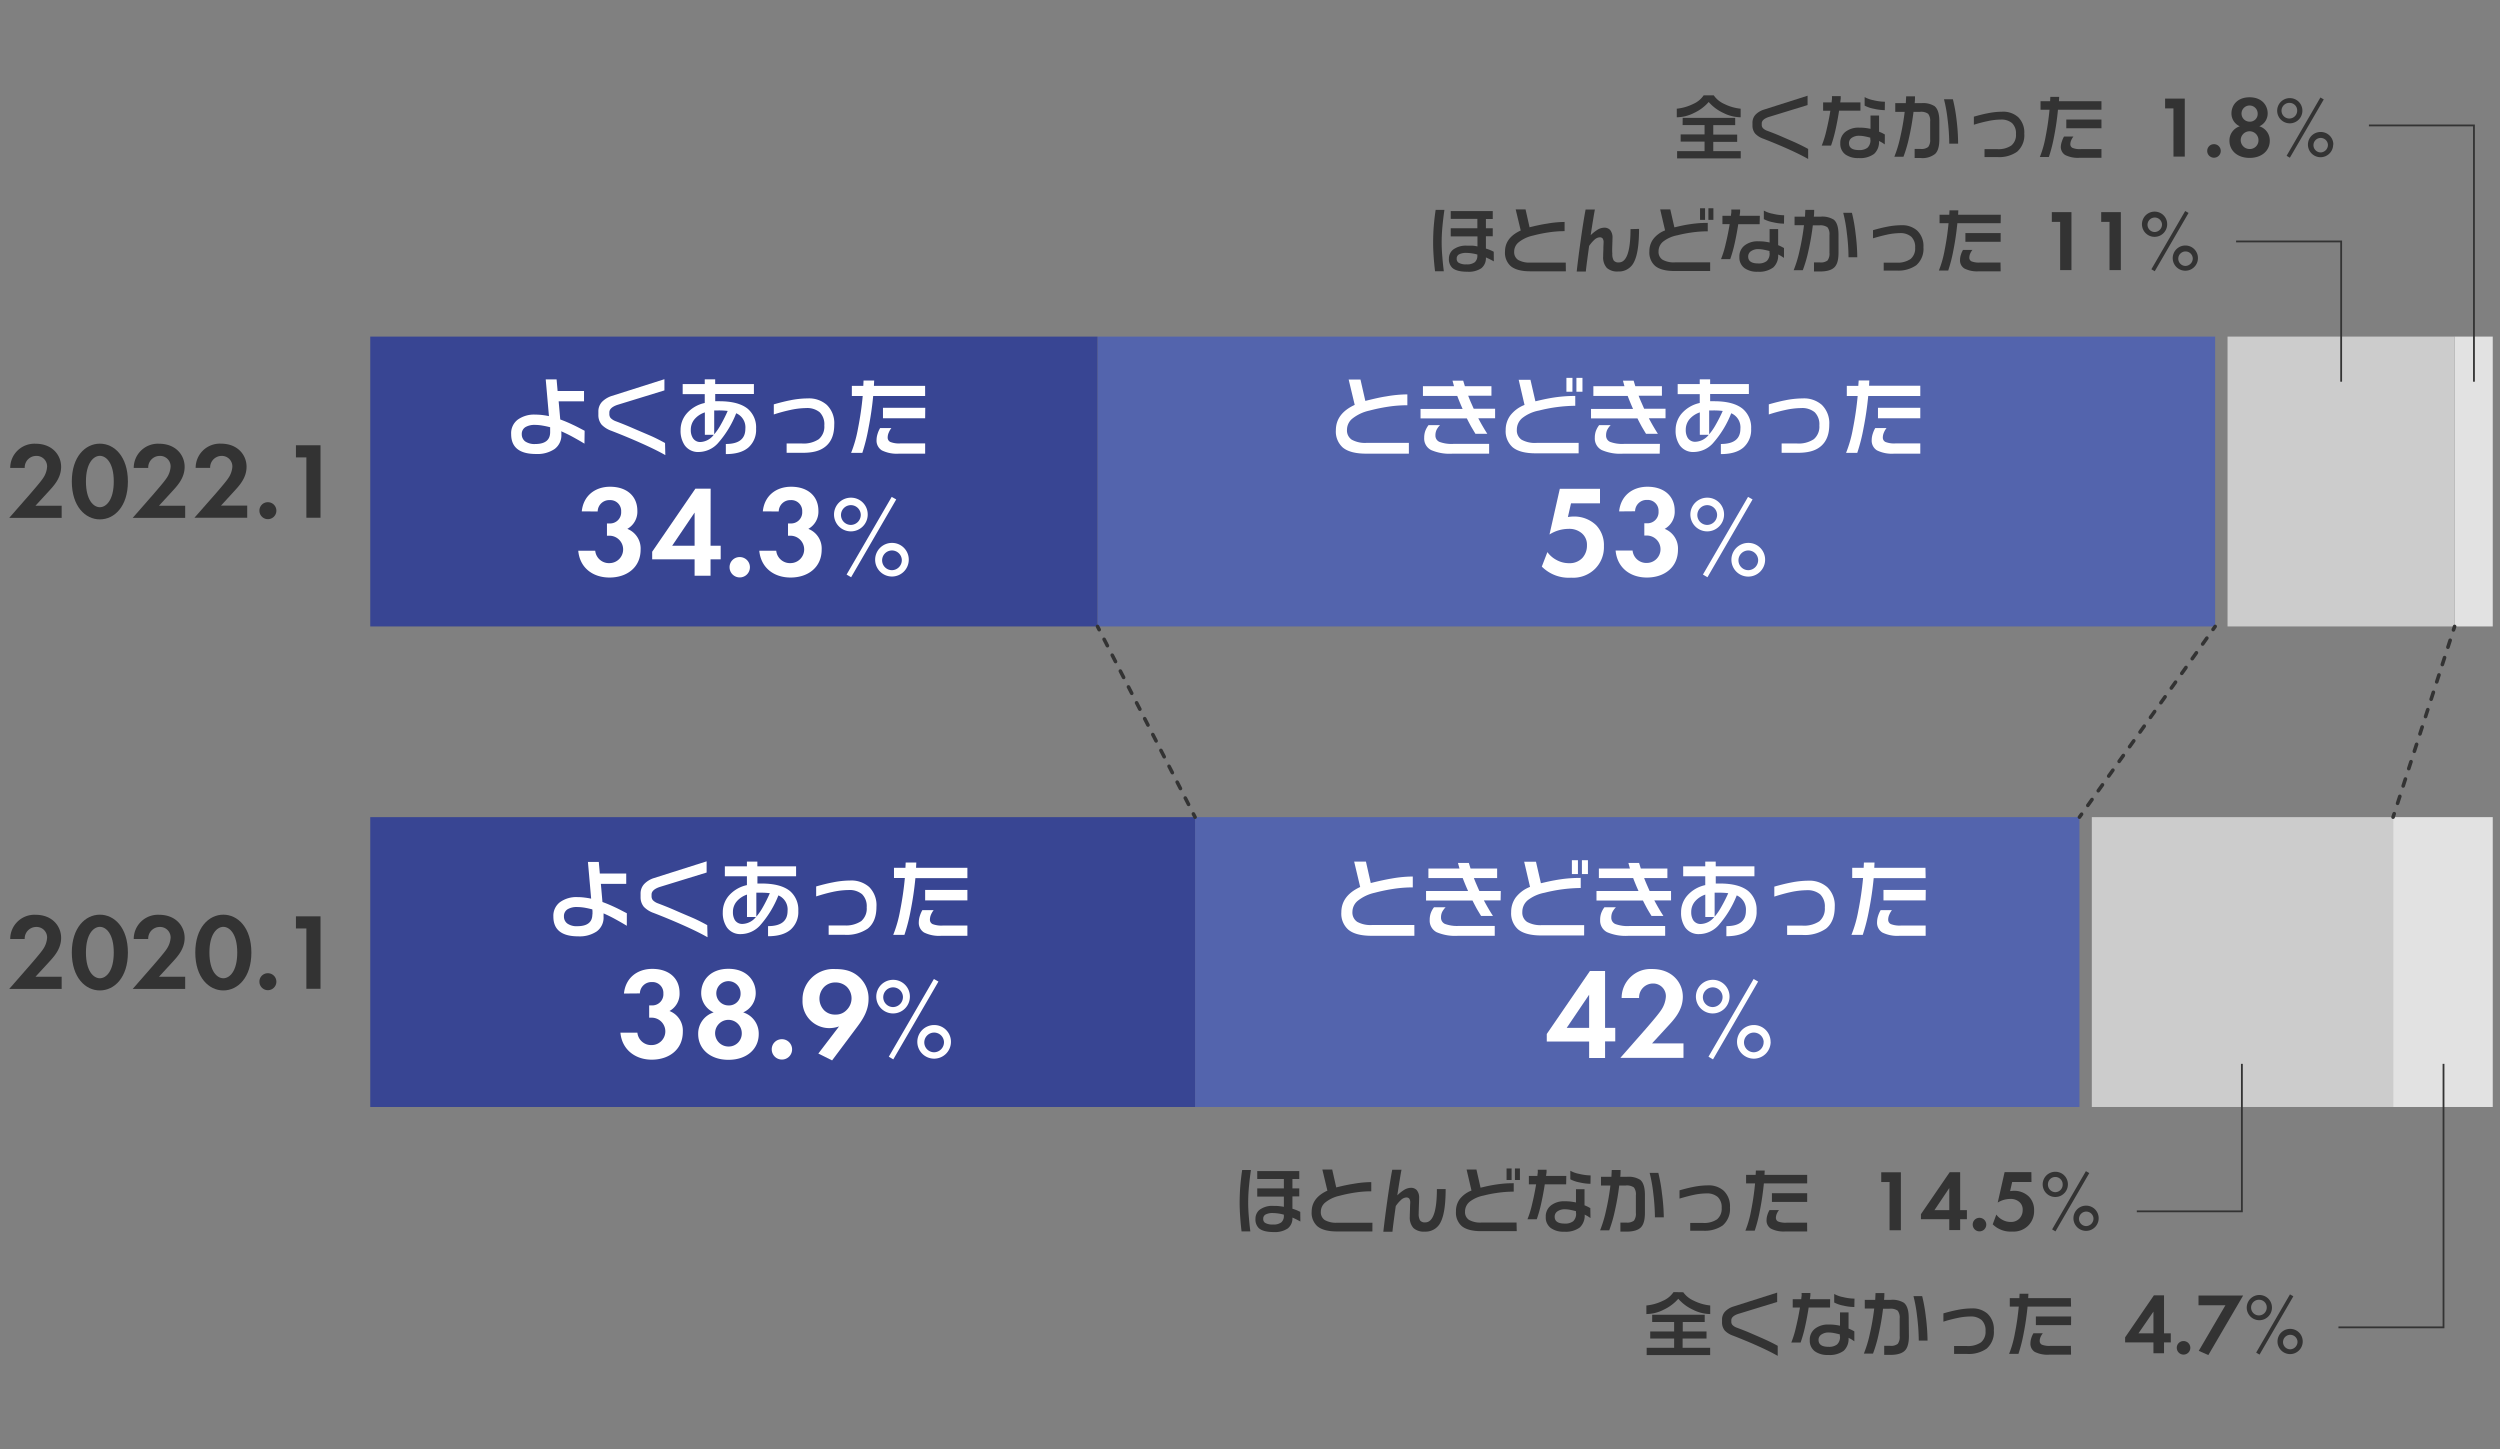 <svg xmlns="http://www.w3.org/2000/svg" viewBox="0 0 690 400"><rect x="0" y="0" width="690" height="400" fill="#808080" stroke="none"/><defs><style>.cls-1{fill:#e2e2e2;}.cls-2{fill:#5364ad;}.cls-3{fill:#384593;}.cls-4{fill:#ccc;}.cls-11,.cls-5,.cls-6,.cls-7,.cls-8,.cls-9{fill:none;}.cls-11,.cls-5,.cls-6,.cls-7,.cls-8{stroke:#333;stroke-miterlimit:10;}.cls-5,.cls-6,.cls-7,.cls-8{stroke-linecap:round;}.cls-6{stroke-dasharray:1.97 2.95;}.cls-7{stroke-dasharray:1.99 2.98;}.cls-8{stroke-dasharray:2.01 3.02;}.cls-10{fill:#fff;}.cls-11{stroke-width:0.5px;}.cls-12{fill:#333;}</style></defs><g id="レイヤー_2" data-name="レイヤー 2"><g id="グラフtxt"><rect class="cls-1" x="677.47" y="92.9" width="10.53" height="80"/><rect class="cls-2" x="302.92" y="92.9" width="308.46" height="80"/><rect class="cls-3" x="102.19" y="92.9" width="200.73" height="80"/><rect class="cls-4" x="614.8" y="92.9" width="62.67" height="80"/><rect class="cls-1" x="660.49" y="225.53" width="27.51" height="80"/><rect class="cls-2" x="329.84" y="225.53" width="244.09" height="80"/><rect class="cls-3" x="102.19" y="225.53" width="227.65" height="80"/><rect class="cls-4" x="577.34" y="225.53" width="83.15" height="80"/><line class="cls-5" x1="329.84" y1="225.53" x2="329.38" y2="224.64"/><line class="cls-6" x1="328.04" y1="222.01" x2="304.05" y2="175.11"/><line class="cls-5" x1="303.37" y1="173.79" x2="302.92" y2="172.9"/><line class="cls-5" x1="573.93" y1="225.53" x2="574.51" y2="224.72"/><line class="cls-7" x1="576.24" y1="222.29" x2="609.94" y2="174.93"/><line class="cls-5" x1="610.8" y1="173.72" x2="611.38" y2="172.9"/><line class="cls-5" x1="660.49" y1="225.53" x2="660.8" y2="224.58"/><line class="cls-8" x1="661.73" y1="221.71" x2="676.7" y2="175.29"/><line class="cls-5" x1="677.16" y1="173.86" x2="677.47" y2="172.9"/><rect class="cls-9" width="690" height="400"/><path class="cls-10" d="M160.57,141.15c.43-4.36,3.71-6.81,7.81-6.81,4.61,0,7.53,2.6,7.53,6.63a5.42,5.42,0,0,1-2.77,5,5.81,5.81,0,0,1,3.67,5.73c0,4.93-3.82,7.7-8.57,7.7S160,156.6,159.6,152h4.68a3.8,3.8,0,0,0,4,3.42,3.78,3.78,0,1,0-.15-7.56h-.61v-3.39h.65a3.07,3.07,0,0,0,3.27-3.27,3,3,0,0,0-3.16-3.17,3.19,3.19,0,0,0-3.32,3.13Z"/><path class="cls-10" d="M196.11,150.62h2.8v3.75h-2.8v4.53h-4.4v-4.53H180v-2.09l11.92-17.4h4.22Zm-4.4,0v-9.15l-6.19,9.15Z"/><path class="cls-10" d="M204.16,153.75a2.81,2.81,0,1,1-2.8,2.81A2.77,2.77,0,0,1,204.16,153.75Z"/><path class="cls-10" d="M210.54,141.15c.43-4.36,3.7-6.81,7.81-6.81,4.61,0,7.53,2.6,7.53,6.63a5.43,5.43,0,0,1-2.78,5,5.8,5.8,0,0,1,3.68,5.73c0,4.93-3.82,7.7-8.57,7.7S210,156.6,209.56,152h4.68a3.81,3.81,0,0,0,4,3.42,3.78,3.78,0,1,0-.14-7.56h-.61v-3.39h.64a3.07,3.07,0,0,0,3.28-3.27,3,3,0,0,0-3.17-3.17,3.19,3.19,0,0,0-3.31,3.13Z"/><path class="cls-10" d="M239.49,142a4.65,4.65,0,1,1-4.64-4.64A4.61,4.61,0,0,1,239.49,142Zm-1.92,0a2.73,2.73,0,1,0-2.72,2.88A2.78,2.78,0,0,0,237.57,142Zm8.54-4.86,1.25.7-12.45,21.48-1.25-.74Zm4.71,17.35a4.64,4.64,0,1,1-4.64-4.65A4.61,4.61,0,0,1,250.82,154.49Zm-1.92,0a2.72,2.72,0,1,0-2.72,2.88A2.77,2.77,0,0,0,248.9,154.49Z"/><path class="cls-10" d="M161.31,122.45c-.94-.58-2-1.18-3.14-1.81s-2.25-1.16-3.28-1.61a2.69,2.69,0,0,1,.05.47v.42a4.73,4.73,0,0,1-1.86,4,8.45,8.45,0,0,1-5.15,1.38q-6.84,0-6.85-5.48a4.7,4.7,0,0,1,1.82-4,7.73,7.73,0,0,1,4.84-1.39,18,18,0,0,1,1.88.11c.65.08,1.28.18,1.89.31l-.89-10.13h3l.28,3.19h7.29v2.86h-7l.44,5a37.78,37.78,0,0,1,3.5,1.48c.93.42,2,1,3.23,1.64Zm-9.47-3.17,0-.89,0-.47c-.69-.18-1.4-.34-2.14-.46a12.17,12.17,0,0,0-2.08-.19,5,5,0,0,0-2.51.56,2.18,2.18,0,0,0-1.1,2,2.44,2.44,0,0,0,.94,2,4.56,4.56,0,0,0,2.79.72C150.45,122.54,151.84,121.46,151.84,119.28Z"/><path class="cls-10" d="M183.63,125.61q-2.72-1.55-7-3.44-3.75-1.67-7.87-3.26a7,7,0,0,1-2.7-1.69,4.14,4.14,0,0,1-.91-2.74v-.87a3.84,3.84,0,0,1,1-2.69,6.64,6.64,0,0,1,2.63-1.62l14.6-4.64v3.09l-13,4c-1.47.51-2.2,1.21-2.2,2.08v.47a1.68,1.68,0,0,0,.36,1.08,3.88,3.88,0,0,0,1.44.89c1.54.58,3.17,1.24,4.91,2s3.3,1.41,4.66,2,2.83,1.36,4,2Z"/><path class="cls-10" d="M208.68,118.32a6.47,6.47,0,0,1-2.12,5.19c-1.42,1.22-3.49,1.82-6.23,1.82v-2.79c3.6,0,5.39-1.4,5.39-4.22a4.22,4.22,0,0,0-2.53-4.26,27.63,27.63,0,0,1-5.11,8.34,7.27,7.27,0,0,1-5.2,2.35,4.5,4.5,0,0,1-3.91-1.86,7.07,7.07,0,0,1-1.13-4.17,6.93,6.93,0,0,1,1.67-4.57,9.14,9.14,0,0,1,5-2.93v-2.44h-6.09V106h6.09v-1.31h2.88V106h10.69v2.74H197.4v2l1.11,0c3.53,0,6.14.69,7.85,2.07A6.71,6.71,0,0,1,208.68,118.32ZM197,120h-2.46v-6.18a6.36,6.36,0,0,0-2.88,1.92,4.49,4.49,0,0,0-1,2.9,4.11,4.11,0,0,0,.54,2.21A2.37,2.37,0,0,0,193.3,122,4.9,4.9,0,0,0,197,120Zm3.85-6.58a20.05,20.05,0,0,0-2.56-.14l-1.17,0v6.59a15.94,15.94,0,0,0,1.85-2.71A41.61,41.61,0,0,0,200.83,113.45Z"/><path class="cls-10" d="M230.25,117.22c0,2.7-.79,4.69-2.39,6s-3.65,1.76-6.47,1.76h-4.28v-2.58h4.19a7.55,7.55,0,0,0,4.69-1.19,4.52,4.52,0,0,0,1.52-3.77,4.66,4.66,0,0,0-1.28-3.66,5.42,5.42,0,0,0-3.76-1.15,21.24,21.24,0,0,0-4.33.52,45.62,45.62,0,0,0-4.57,1.24V111.6c1.75-.5,3.27-.88,4.57-1.13a24.9,24.9,0,0,1,4.78-.51,7.44,7.44,0,0,1,5.27,1.78A7,7,0,0,1,230.25,117.22Z"/><path class="cls-10" d="M255.34,109.3H241q-.42,4.42-1.28,8.79A51.33,51.33,0,0,1,238,125h-3.1a34.38,34.38,0,0,0,1.9-6.7,86.18,86.18,0,0,0,1.31-9h-3v-2.81h3.16l.07-1.46h2.93l-.07,1.46h14.13Zm0,15.91h-7.2a9.33,9.33,0,0,1-4.76-.91,3.17,3.17,0,0,1-1.45-2.88,5.77,5.77,0,0,1,.29-1.7,7.06,7.06,0,0,1,.7-1.58h3.11a4.86,4.86,0,0,0-.72,1.23,3.35,3.35,0,0,0-.31,1.37,1.32,1.32,0,0,0,.73,1.24,6.6,6.6,0,0,0,2.83.4h6.78Zm0-9.77H243.7v-2.88h11.67Z"/><path class="cls-10" d="M441.6,138.92h-8l-.86,3.78a10.75,10.75,0,0,1,1.62-.14,8.72,8.72,0,0,1,6.19,2.41,7.94,7.94,0,0,1,2.13,5.76,8.4,8.4,0,0,1-2.45,6.27,8.58,8.58,0,0,1-6.59,2.44,10.48,10.48,0,0,1-8.1-3.06l1.54-4a7.32,7.32,0,0,0,2.49,2.16,7.09,7.09,0,0,0,3.49.9,4.8,4.8,0,0,0,3.67-1.44,5.05,5.05,0,0,0,1.27-3.49,4.12,4.12,0,0,0-1.41-3.32,5.29,5.29,0,0,0-3.74-1.22,9.88,9.88,0,0,0-5.19,1.55l2.85-12.61H441.6Z"/><path class="cls-10" d="M446.88,141.15c.44-4.36,3.71-6.81,7.82-6.81,4.61,0,7.52,2.6,7.52,6.63a5.42,5.42,0,0,1-2.77,5,5.81,5.81,0,0,1,3.67,5.73c0,4.93-3.81,7.7-8.57,7.7s-8.24-2.84-8.64-7.45h4.68a3.81,3.81,0,0,0,4,3.42,3.78,3.78,0,1,0-.14-7.56h-.62v-3.39h.65a3.07,3.07,0,0,0,3.28-3.27,3,3,0,0,0-3.17-3.17,3.18,3.18,0,0,0-3.31,3.13Z"/><path class="cls-10" d="M475.84,142a4.65,4.65,0,1,1-4.64-4.64A4.61,4.61,0,0,1,475.84,142Zm-1.92,0a2.73,2.73,0,1,0-2.72,2.88A2.78,2.78,0,0,0,473.92,142Zm8.54-4.86,1.25.7-12.45,21.48-1.25-.74Zm4.71,17.35a4.65,4.65,0,1,1-4.64-4.65A4.61,4.61,0,0,1,487.17,154.49Zm-1.92,0a2.72,2.72,0,1,0-2.72,2.88A2.77,2.77,0,0,0,485.25,154.49Z"/><path class="cls-10" d="M388.85,125.21H377.06q-4.43,0-6.47-1.71a5.91,5.91,0,0,1-1.89-4.75q0-4.6,5.2-7l-1.67-7h3.26l1.34,5.9c2.19-.54,4.1-1,5.74-1.24a34.65,34.65,0,0,1,5.86-.56v3a35.14,35.14,0,0,0-5.24.39,49.23,49.23,0,0,0-5.26,1.09,11.47,11.47,0,0,0-4.76,2.27,4,4,0,0,0-1.4,3,3.05,3.05,0,0,0,1.31,2.75,7.58,7.58,0,0,0,4.15.88h11.62Z"/><path class="cls-10" d="M412.65,115.44H408c.87,1.64,1.71,3.07,2.5,4.29h-3.28c-.48-.8-.88-1.48-1.19-2-.43-.78-.82-1.53-1.18-2.25H392.07v-2.62h11.61c-.58-1.3-1.07-2.5-1.48-3.59h-9.47V106.6h8.58l-.42-1.54h2.95l.47,1.54h7.33v2.63h-6.42c.27.69.52,1.31.76,1.86l.77,1.73h5.9ZM411,125.21H400.91a12.78,12.78,0,0,1-5.93-1,3.56,3.56,0,0,1-1.9-3.39,5.58,5.58,0,0,1,.27-1.8,6.4,6.4,0,0,1,.93-1.69h3.18a4.92,4.92,0,0,0-1,1.38,3.55,3.55,0,0,0-.28,1.46,1.86,1.86,0,0,0,1.11,1.79,9.6,9.6,0,0,0,3.9.55H411Z"/><path class="cls-10" d="M435.7,125.12H423.94c-3,0-5.11-.56-6.47-1.69a5.89,5.89,0,0,1-1.9-4.76,6.71,6.71,0,0,1,1.27-4,9.16,9.16,0,0,1,3.93-2.91l-1.61-6.93h3.25l1.36,5.93.43-.1c1.31-.31,2.39-.54,3.25-.7,1.17-.22,2.35-.39,3.54-.5a37.73,37.73,0,0,1,3.78-.18V112a41.86,41.86,0,0,0-10,1.31,10.58,10.58,0,0,0-4.63,2.08,4.15,4.15,0,0,0-1.49,3.22,3.07,3.07,0,0,0,1.31,2.75,7.6,7.6,0,0,0,4.15.88h11.6Zm-1.71-17h-1.66v-3.82H434Zm2.77,0h-1.67v-3.82h1.67Z"/><path class="cls-10" d="M459.69,115.44h-4.61c.87,1.64,1.71,3.07,2.5,4.29H454.3c-.48-.8-.88-1.48-1.19-2-.42-.78-.82-1.53-1.17-2.25H439.12v-2.62h11.6c-.58-1.3-1.07-2.5-1.48-3.59h-9.47V106.6h8.58l-.42-1.54h2.95l.47,1.54h7.34v2.63h-6.43c.27.69.52,1.31.77,1.86s.49,1.13.76,1.73h5.9Zm-1.61,9.77H448a12.78,12.78,0,0,1-5.93-1,3.58,3.58,0,0,1-1.9-3.39,5.58,5.58,0,0,1,.27-1.8,6.4,6.4,0,0,1,.93-1.69h3.19a5,5,0,0,0-1,1.38,3.55,3.55,0,0,0-.28,1.46,1.86,1.86,0,0,0,1.11,1.79,9.6,9.6,0,0,0,3.9.55h9.85Z"/><path class="cls-10" d="M483.31,118.32a6.47,6.47,0,0,1-2.12,5.19c-1.42,1.22-3.49,1.82-6.23,1.82v-2.79c3.6,0,5.39-1.4,5.39-4.22a4.22,4.22,0,0,0-2.53-4.26,27.83,27.83,0,0,1-5.11,8.34,7.28,7.28,0,0,1-5.2,2.35,4.5,4.5,0,0,1-3.91-1.86,7.07,7.07,0,0,1-1.13-4.17,7,7,0,0,1,1.66-4.57,9.17,9.17,0,0,1,5-2.93v-2.44h-6.09V106h6.09v-1.31H472V106h10.69v2.74H472v2l1.1,0c3.54,0,6.15.69,7.86,2.07A6.71,6.71,0,0,1,483.31,118.32ZM471.61,120h-2.46v-6.18a6.36,6.36,0,0,0-2.88,1.92,4.49,4.49,0,0,0-1,2.9,4.11,4.11,0,0,0,.54,2.21,2.37,2.37,0,0,0,2.13,1.08A4.91,4.91,0,0,0,471.61,120Zm3.85-6.58a20.05,20.05,0,0,0-2.56-.14l-1.17,0v6.59a15.94,15.94,0,0,0,1.85-2.71A41.61,41.61,0,0,0,475.46,113.45Z"/><path class="cls-10" d="M504.88,117.22c0,2.7-.8,4.69-2.39,6s-3.66,1.76-6.47,1.76h-4.29v-2.58h4.2a7.55,7.55,0,0,0,4.69-1.19,4.52,4.52,0,0,0,1.52-3.77,4.7,4.7,0,0,0-1.28-3.66,5.42,5.42,0,0,0-3.76-1.15,21.41,21.41,0,0,0-4.34.52,46.35,46.35,0,0,0-4.57,1.24V111.6c1.75-.5,3.28-.88,4.57-1.13a25.06,25.06,0,0,1,4.78-.51,7.45,7.45,0,0,1,5.28,1.78A7.08,7.08,0,0,1,504.88,117.22Z"/><path class="cls-10" d="M530,109.3H515.63q-.42,4.42-1.28,8.79A49.63,49.63,0,0,1,512.6,125h-3.09a34.38,34.38,0,0,0,1.9-6.7,89,89,0,0,0,1.31-9h-3v-2.81h3.17L513,105h2.93l-.07,1.46H530Zm0,15.91H522.8a9.33,9.33,0,0,1-4.76-.91,3.15,3.15,0,0,1-1.45-2.88,5.77,5.77,0,0,1,.29-1.7,7.55,7.55,0,0,1,.69-1.58h3.12a5.19,5.19,0,0,0-.73,1.23,3.5,3.5,0,0,0-.3,1.37,1.33,1.33,0,0,0,.72,1.24,6.65,6.65,0,0,0,2.84.4H530Zm0-9.77H518.32v-2.88H530Z"/><path class="cls-10" d="M172.21,274.22c.44-4.36,3.71-6.81,7.82-6.81,4.61,0,7.53,2.59,7.53,6.63a5.43,5.43,0,0,1-2.78,5,5.79,5.79,0,0,1,3.68,5.73c0,4.93-3.82,7.7-8.58,7.7-4.6,0-8.24-2.84-8.64-7.45h4.68a3.81,3.81,0,0,0,4,3.42,3.78,3.78,0,1,0-.14-7.56h-.61v-3.39h.64a3.07,3.07,0,0,0,3.28-3.28,3,3,0,0,0-3.17-3.16,3.19,3.19,0,0,0-3.31,3.13Z"/><path class="cls-10" d="M209.41,285.42c0,4-3.17,7.09-8.36,7.09s-8.35-3.13-8.35-7.09a6.13,6.13,0,0,1,4.28-6,5.83,5.83,0,0,1-3.45-5.33c0-3.49,2.52-6.7,7.52-6.7s7.53,3.21,7.53,6.7a5.82,5.82,0,0,1-3.46,5.33A6.12,6.12,0,0,1,209.41,285.42Zm-4.68-.33a3.68,3.68,0,1,0-3.68,3.75A3.6,3.6,0,0,0,204.73,285.09Zm-.33-10.94a3.35,3.35,0,1,0-3.35,3.35A3.2,3.2,0,0,0,204.4,274.15Z"/><path class="cls-10" d="M215.81,286.82a2.81,2.81,0,1,1-2.81,2.81A2.77,2.77,0,0,1,215.81,286.82Z"/><path class="cls-10" d="M225.86,290.78l5.72-7.49a8.24,8.24,0,0,1-2.56.47A7.39,7.39,0,0,1,221.5,276a8.23,8.23,0,0,1,2.2-5.8,8.56,8.56,0,0,1,6.84-2.74c2.55,0,4.86.47,6.84,2.45a7.9,7.9,0,0,1,2.34,5.84c0,2.91-1.33,5.25-3,7.48l-7.06,9.44Zm1.62-18.4a4.65,4.65,0,0,0,0,6.48,4.16,4.16,0,0,0,3.1,1.16,4,4,0,0,0,3.13-1.3,4.51,4.51,0,0,0,0-6.37,4.49,4.49,0,0,0-3.1-1.19A4.3,4.3,0,0,0,227.48,272.38Z"/><path class="cls-10" d="M251.13,275.07a4.64,4.64,0,1,1-4.64-4.64A4.61,4.61,0,0,1,251.13,275.07Zm-1.92,0a2.72,2.72,0,1,0-2.72,2.88A2.77,2.77,0,0,0,249.21,275.07Zm8.55-4.87,1.25.71-12.46,21.48-1.24-.74Zm4.7,17.36a4.64,4.64,0,1,1-4.64-4.65A4.6,4.6,0,0,1,262.46,287.56Zm-1.92,0a2.72,2.72,0,1,0-2.72,2.87A2.78,2.78,0,0,0,260.54,287.56Z"/><path class="cls-10" d="M173,255.52c-.94-.58-2-1.18-3.14-1.81s-2.25-1.16-3.28-1.62a2.79,2.79,0,0,1,0,.47V253a4.72,4.72,0,0,1-1.85,4.05,8.45,8.45,0,0,1-5.15,1.38q-6.86,0-6.85-5.48a4.7,4.7,0,0,1,1.82-3.95,7.73,7.73,0,0,1,4.84-1.4,15.41,15.41,0,0,1,1.87.12c.66.08,1.29.18,1.9.31l-.89-10.13h3l.28,3.19h7.29v2.86h-7l.44,5c1.08.39,2.24.88,3.49,1.47.94.43,2,1,3.24,1.64Zm-9.47-3.17,0-.89-.05-.47c-.69-.18-1.4-.34-2.14-.47a13.2,13.2,0,0,0-2.08-.18,4.89,4.89,0,0,0-2.51.56,2.18,2.18,0,0,0-1.1,2,2.38,2.38,0,0,0,.94,2,4.45,4.45,0,0,0,2.79.73Q163.49,255.61,163.49,252.35Z"/><path class="cls-10" d="M195.28,258.68q-2.72-1.55-7-3.44-3.75-1.67-7.87-3.26a6.93,6.93,0,0,1-2.7-1.69,4.14,4.14,0,0,1-.91-2.74v-.87a3.82,3.82,0,0,1,1-2.69,6.38,6.38,0,0,1,2.62-1.62l14.61-4.64v3.09l-13,4c-1.47.51-2.2,1.21-2.2,2.08v.47a1.68,1.68,0,0,0,.36,1.08,3.71,3.71,0,0,0,1.44.89c1.53.58,3.17,1.23,4.91,2s3.3,1.41,4.66,2,2.83,1.36,4,2Z"/><path class="cls-10" d="M220.33,251.39a6.47,6.47,0,0,1-2.12,5.19c-1.42,1.21-3.49,1.82-6.23,1.82v-2.79c3.6,0,5.39-1.41,5.39-4.22a4.22,4.22,0,0,0-2.53-4.26,27.83,27.83,0,0,1-5.11,8.34,7.27,7.27,0,0,1-5.2,2.34,4.5,4.5,0,0,1-3.91-1.85,7.07,7.07,0,0,1-1.13-4.17,6.92,6.92,0,0,1,1.66-4.57,9.17,9.17,0,0,1,5-2.93v-2.44h-6.09v-2.74h6.09V237.8h2.88v1.31h10.69v2.74H209.05v2l1.1,0c3.54,0,6.15.69,7.86,2.06A6.74,6.74,0,0,1,220.33,251.39Zm-11.7,1.71h-2.46v-6.19a6.45,6.45,0,0,0-2.88,1.93,4.45,4.45,0,0,0-1,2.9,4.14,4.14,0,0,0,.54,2.21A2.39,2.39,0,0,0,205,255,4.93,4.93,0,0,0,208.63,253.1Zm3.84-6.58a19.78,19.78,0,0,0-2.55-.14l-1.17,0V253a16.36,16.36,0,0,0,1.85-2.71A39.2,39.2,0,0,0,212.47,246.52Z"/><path class="cls-10" d="M241.9,250.29c0,2.7-.79,4.69-2.39,6A10.32,10.32,0,0,1,233,258h-4.29v-2.58H233a7.61,7.61,0,0,0,4.69-1.19,4.53,4.53,0,0,0,1.52-3.78,4.68,4.68,0,0,0-1.28-3.65,5.42,5.42,0,0,0-3.76-1.15,21.88,21.88,0,0,0-4.33.51c-1.4.3-2.92.72-4.58,1.25v-2.75c1.75-.5,3.28-.87,4.58-1.12a25,25,0,0,1,4.78-.52,7.45,7.45,0,0,1,5.27,1.79A7.08,7.08,0,0,1,241.9,250.29Z"/><path class="cls-10" d="M267,242.37H252.65q-.42,4.42-1.28,8.79a49.43,49.43,0,0,1-1.75,6.86h-3.09a34,34,0,0,0,1.9-6.69,86.18,86.18,0,0,0,1.31-9h-3v-2.81h3.16l.07-1.46h2.93l-.07,1.46H267Zm0,15.91h-7.2a9.33,9.33,0,0,1-4.76-.91,3.15,3.15,0,0,1-1.45-2.88,5.77,5.77,0,0,1,.29-1.7,7.9,7.9,0,0,1,.69-1.59h3.12a5.63,5.63,0,0,0-.73,1.23,3.58,3.58,0,0,0-.3,1.38,1.32,1.32,0,0,0,.73,1.24,6.76,6.76,0,0,0,2.83.4H267Zm0-9.77H255.34v-2.88H267Z"/><path class="cls-10" d="M443,283.69h2.81v3.74H443V292h-4.4v-4.54H426.91v-2.08L438.82,268H443Zm-4.4,0v-9.15l-6.19,9.15Z"/><path class="cls-10" d="M454.27,283.94c.43-.5,3.24-3.71,4.1-5a7.53,7.53,0,0,0,1.41-3.86,3.48,3.48,0,0,0-3.57-3.63,3.84,3.84,0,0,0-3.82,4h-4.82a8,8,0,0,1,8.43-8c5.58,0,8.46,3.82,8.46,7.64s-2.49,6.37-4.36,8.39l-4.14,4.5h8.68v4H447.21Z"/><path class="cls-10" d="M477.35,275.07a4.64,4.64,0,1,1-4.64-4.64A4.61,4.61,0,0,1,477.35,275.07Zm-1.92,0a2.72,2.72,0,1,0-2.72,2.88A2.77,2.77,0,0,0,475.43,275.07ZM484,270.2l1.24.71-12.45,21.48-1.25-.74Zm4.7,17.36a4.64,4.64,0,1,1-4.64-4.65A4.61,4.61,0,0,1,488.68,287.56Zm-1.92,0a2.72,2.72,0,1,0-2.72,2.87A2.78,2.78,0,0,0,486.76,287.56Z"/><path class="cls-10" d="M390.37,258.28H378.58c-3,0-5.11-.57-6.47-1.71a5.89,5.89,0,0,1-1.9-4.76q0-4.59,5.2-7l-1.66-7H377l1.33,5.91q3.29-.83,5.74-1.24a33.73,33.73,0,0,1,5.86-.56v3a35,35,0,0,0-5.23.39,49.4,49.4,0,0,0-5.27,1.09,11.42,11.42,0,0,0-4.75,2.27,4,4,0,0,0-1.41,3,3.09,3.09,0,0,0,1.31,2.75,7.6,7.6,0,0,0,4.15.88h11.63Z"/><path class="cls-10" d="M414.17,248.51h-4.62q1.31,2.46,2.51,4.29h-3.28q-.73-1.2-1.2-2-.63-1.17-1.17-2.25H393.59v-2.63h11.6c-.58-1.29-1.07-2.49-1.48-3.58h-9.47v-2.63h8.58l-.42-1.54h3l.47,1.54h7.34v2.63h-6.42c.26.69.52,1.31.76,1.86s.49,1.13.76,1.72h5.91Zm-1.62,9.77H402.42a12.94,12.94,0,0,1-5.93-1,3.59,3.59,0,0,1-1.89-3.39,5.58,5.58,0,0,1,.27-1.8,5.93,5.93,0,0,1,.92-1.69H399a5,5,0,0,0-1,1.38,3.52,3.52,0,0,0-.28,1.46A1.87,1.87,0,0,0,398.8,255a9.65,9.65,0,0,0,3.91.55h9.84Z"/><path class="cls-10" d="M437.22,258.19H425.45q-4.43,0-6.47-1.69a5.92,5.92,0,0,1-1.9-4.76,6.77,6.77,0,0,1,1.27-4.05,9.2,9.2,0,0,1,3.94-2.91l-1.62-6.94h3.26l1.36,5.93.42-.09c1.31-.31,2.4-.55,3.26-.7q1.75-.33,3.54-.51c1.18-.11,2.44-.17,3.77-.17v2.79a42.06,42.06,0,0,0-10,1.31,10.76,10.76,0,0,0-4.63,2.07,4.18,4.18,0,0,0-1.49,3.23,3.07,3.07,0,0,0,1.32,2.75,7.56,7.56,0,0,0,4.15.88h11.6Zm-1.71-16.95h-1.67v-3.82h1.67Zm2.76,0h-1.66v-3.82h1.66Z"/><path class="cls-10" d="M461.21,248.51h-4.62q1.31,2.46,2.51,4.29h-3.28q-.74-1.2-1.2-2-.63-1.17-1.17-2.25H440.63v-2.63h11.6c-.58-1.29-1.07-2.49-1.48-3.58h-9.46v-2.63h8.57l-.42-1.54h2.95l.47,1.54h7.34v2.63h-6.42c.26.69.52,1.31.76,1.86s.5,1.13.76,1.72h5.91Zm-1.62,9.77H449.46a12.87,12.87,0,0,1-5.92-1,3.58,3.58,0,0,1-1.9-3.39,5.58,5.58,0,0,1,.27-1.8,6.19,6.19,0,0,1,.92-1.69H446a5.2,5.2,0,0,0-1,1.38,3.52,3.52,0,0,0-.28,1.46,1.87,1.87,0,0,0,1.11,1.79,9.69,9.69,0,0,0,3.91.55h9.84Z"/><path class="cls-10" d="M484.82,251.39a6.47,6.47,0,0,1-2.12,5.19c-1.41,1.21-3.49,1.82-6.22,1.82v-2.79q5.38,0,5.39-4.22a4.24,4.24,0,0,0-2.53-4.26,27.83,27.83,0,0,1-5.11,8.34,7.29,7.29,0,0,1-5.21,2.34,4.5,4.5,0,0,1-3.91-1.85,7.07,7.07,0,0,1-1.13-4.17,6.93,6.93,0,0,1,1.67-4.57,9.18,9.18,0,0,1,5-2.93v-2.44h-6.09v-2.74h6.09V237.8h2.89v1.31h10.68v2.74H473.55v2l1.1,0q5.3,0,7.85,2.06A6.71,6.71,0,0,1,484.82,251.39Zm-11.7,1.71h-2.46v-6.19a6.45,6.45,0,0,0-2.88,1.93,4.45,4.45,0,0,0-1,2.9,4.14,4.14,0,0,0,.54,2.21,2.39,2.39,0,0,0,2.14,1.07A4.91,4.91,0,0,0,473.12,253.1Zm3.85-6.58a20.05,20.05,0,0,0-2.56-.14l-1.17,0V253a15.77,15.77,0,0,0,1.85-2.71A41.61,41.61,0,0,0,477,246.52Z"/><path class="cls-10" d="M506.39,250.29c0,2.7-.79,4.69-2.39,6a10.31,10.31,0,0,1-6.46,1.76h-4.29v-2.58h4.19a7.61,7.61,0,0,0,4.69-1.19,4.53,4.53,0,0,0,1.52-3.78,4.67,4.67,0,0,0-1.27-3.65,5.47,5.47,0,0,0-3.77-1.15,21.88,21.88,0,0,0-4.33.51c-1.39.3-2.92.72-4.57,1.25v-2.75c1.75-.5,3.27-.87,4.57-1.12a25,25,0,0,1,4.78-.52,7.45,7.45,0,0,1,5.27,1.79A7,7,0,0,1,506.39,250.29Z"/><path class="cls-10" d="M531.48,242.37H517.14q-.42,4.42-1.28,8.79a51.12,51.12,0,0,1-1.74,6.86H511a34,34,0,0,0,1.9-6.69,86.18,86.18,0,0,0,1.31-9h-3v-2.81h3.16l.07-1.46h2.93l-.07,1.46h14.13Zm0,15.91h-7.2a9.33,9.33,0,0,1-4.76-.91,3.17,3.17,0,0,1-1.45-2.88,5.77,5.77,0,0,1,.29-1.7,7.37,7.37,0,0,1,.7-1.59h3.11a5.24,5.24,0,0,0-.72,1.23,3.43,3.43,0,0,0-.31,1.38,1.32,1.32,0,0,0,.73,1.24,6.76,6.76,0,0,0,2.83.4h6.78Zm0-9.77H519.84v-2.88h11.67Z"/><polyline class="cls-11" points="617.16 66.64 646.16 66.64 646.16 105.35"/><path class="cls-12" d="M398.66,57.92c-.22,1.53-.4,3-.54,4.53a46.09,46.09,0,0,0-.22,4.61c0,1.2.07,2.54.2,4q.12,1.58.39,3.81h-2.42c-.16-1.37-.29-2.71-.38-4s-.15-2.56-.15-3.79q0-2.4.18-4.71c.13-1.54.3-3,.52-4.45ZM412.3,72.14a22.33,22.33,0,0,0-2.19-1.09,3.57,3.57,0,0,1-1.28,3A6.31,6.31,0,0,1,405,75c-2,0-3.36-.36-4.16-1.07a3.28,3.28,0,0,1-.94-2.56A3.19,3.19,0,0,1,401,68.94a5.86,5.86,0,0,1,3.94-1.13c.47,0,.94,0,1.4,0s.94.11,1.44.2V65.25H400.4V63h7.35v-2.6H400.4V58.25H412v2.19h-1.89V63H412v2.21h-1.89v3.4a12.16,12.16,0,0,1,1.16.4c.27.11.61.27,1,.47Zm-4.55-1.62v-.27a12.13,12.13,0,0,0-3-.45,4.21,4.21,0,0,0-2,.38,1.28,1.28,0,0,0-.7,1.22,1.26,1.26,0,0,0,.49,1.09,3.87,3.87,0,0,0,2.23.47,3.42,3.42,0,0,0,2.28-.6A2.33,2.33,0,0,0,407.75,70.52Z"/><path class="cls-12" d="M432.18,74.88h-9.82c-2.47,0-4.26-.48-5.4-1.43a4.93,4.93,0,0,1-1.58-4q0-3.84,4.34-5.83l-1.39-5.82h2.72l1.11,4.93c1.82-.46,3.42-.8,4.79-1a28.71,28.71,0,0,1,4.88-.47V63.8a28.93,28.93,0,0,0-4.37.33,39.63,39.63,0,0,0-4.38.9,9.47,9.47,0,0,0-4,1.9,3.3,3.3,0,0,0-1.17,2.52,2.56,2.56,0,0,0,1.1,2.29,6.3,6.3,0,0,0,3.45.73h9.69Z"/><path class="cls-12" d="M452.38,63.18c0,4.25-.46,7.28-1.36,9.07a4.6,4.6,0,0,1-4.41,2.68,4.27,4.27,0,0,1-3.14-1,4.35,4.35,0,0,1-1-3.13q0-.5.06-2c0-1,.06-1.63.06-1.87a1.93,1.93,0,0,0-.24-1.09,1,1,0,0,0-.85-.34,2.38,2.38,0,0,0-1.49.72,9.51,9.51,0,0,0-1.41,1.66c-.15,1.09-.33,2.38-.53,3.89s-.33,2.57-.38,3.18h-2.52q.38-3.49,1.14-8.89t1.32-8.22h2.56q-.16.77-.51,2.91c-.24,1.44-.45,2.83-.65,4.16a10.78,10.78,0,0,1,1.82-1.46,3.67,3.67,0,0,1,1.92-.61,2.12,2.12,0,0,1,1.6.61,3.24,3.24,0,0,1,.68,2.27q0,.45-.06,2.07T445,70a3.47,3.47,0,0,0,.38,1.89,1.64,1.64,0,0,0,1.42.54q3.22,0,3.22-9.2Z"/><path class="cls-12" d="M472,74.8h-9.8q-3.69,0-5.39-1.41a4.9,4.9,0,0,1-1.58-4,5.63,5.63,0,0,1,1.05-3.38,7.53,7.53,0,0,1,3.28-2.42l-1.35-5.79H461l1.13,4.95.35-.08c1.1-.26,2-.46,2.72-.59,1-.18,2-.32,3-.42s2-.14,3.14-.14v2.32a32.27,32.27,0,0,0-4.61.35,33.67,33.67,0,0,0-3.73.74A9.09,9.09,0,0,0,459,66.7a3.49,3.49,0,0,0-1.24,2.69,2.55,2.55,0,0,0,1.1,2.29,6.34,6.34,0,0,0,3.46.73H472ZM470.6,60.68h-1.39V57.49h1.39Zm2.3,0h-1.38V57.49h1.38Z"/><path class="cls-12" d="M485.66,61.87h-5.9c-.28,1.82-.61,3.6-1,5.33a35.75,35.75,0,0,1-1.22,4.32H475a27.61,27.61,0,0,0,1.29-4.21c.45-1.83.81-3.65,1.1-5.44h-2V59.56h2.35c0-.3.07-.59.1-.88s0-.56,0-.84h2.43c0,.27,0,.47,0,.62s-.06.52-.14,1.1h5.59Zm6.72,9.31-.77-.5q-.17-.11-.84-.45a4.47,4.47,0,0,1-1.33,3.57A6.51,6.51,0,0,1,485.15,75a5.92,5.92,0,0,1-3.67-1,3.62,3.62,0,0,1-1.41-3.09,3.8,3.8,0,0,1,1.45-3.17,5.8,5.8,0,0,1,3.71-1.14,14.41,14.41,0,0,1,1.61.07,14.9,14.9,0,0,1,1.57.26V63.22h2.36v4.45c.26.1.53.22.8.35l.81.43Zm-4-1.34v-.55c-.56-.16-1.1-.28-1.62-.38a7.8,7.8,0,0,0-1.47-.15,3.42,3.42,0,0,0-2,.56,1.73,1.73,0,0,0-.79,1.49c0,1.27.93,1.9,2.77,1.9a3.59,3.59,0,0,0,2.34-.65A2.8,2.8,0,0,0,488.41,69.84Zm4-8.11a13.83,13.83,0,0,1-3-.38,9,9,0,0,1-2.56-.87V58.12a8,8,0,0,0,2.44.87,14,14,0,0,0,3.16.42Z"/><path class="cls-12" d="M507.43,69.74c0,2-.38,3.31-1.16,4.06s-2.09,1.13-3.95,1.13h-1.66v-2.5h1.64a3,3,0,0,0,2.1-.54,3.19,3.19,0,0,0,.53-2.15V64.91a3.14,3.14,0,0,0-.54-2.17,3.37,3.37,0,0,0-2.27-.54h-1.78a68.26,68.26,0,0,1-1.19,6.91,37.45,37.45,0,0,1-1.58,5.47h-2.52a33.27,33.27,0,0,0,1.64-5.43,64.81,64.81,0,0,0,1.21-7h-2.6V59.8h2.88l.09-1.88h2.44c0,.52,0,1.15-.09,1.88h1.83a6,6,0,0,1,3.66.82c.88.71,1.32,2.12,1.32,4.2ZM512.61,71h-2.42a55.54,55.54,0,0,0-.46-6.68,40.57,40.57,0,0,0-1-5.59h2.4a43.42,43.42,0,0,1,1,5.64A55,55,0,0,1,512.61,71Z"/><path class="cls-12" d="M530.87,68.22a6,6,0,0,1-2,5,8.65,8.65,0,0,1-5.39,1.46h-3.58V72.49h3.5a6.34,6.34,0,0,0,3.91-1,3.78,3.78,0,0,0,1.27-3.15,3.88,3.88,0,0,0-1.07-3,4.53,4.53,0,0,0-3.13-1,17.89,17.89,0,0,0-3.62.43c-1.15.25-2.42.59-3.81,1V63.53c1.46-.42,2.73-.73,3.81-.94a21.24,21.24,0,0,1,4-.43,6.21,6.21,0,0,1,4.39,1.49A5.87,5.87,0,0,1,530.87,68.22Z"/><path class="cls-12" d="M552.18,61.61H540.23c-.24,2.47-.59,4.91-1.07,7.33a42,42,0,0,1-1.45,5.72h-2.58a28.66,28.66,0,0,0,1.58-5.57,72.73,72.73,0,0,0,1.09-7.48h-2.48V59.27H538l.06-1.21h2.44l-.06,1.21h11.78Zm0,13.27h-6a7.69,7.69,0,0,1-4-.77,2.61,2.61,0,0,1-1.21-2.4,4.74,4.74,0,0,1,.24-1.41,5.81,5.81,0,0,1,.58-1.32h2.6a4.06,4.06,0,0,0-.61,1,2.92,2.92,0,0,0-.25,1.15,1.1,1.1,0,0,0,.6,1,5.62,5.62,0,0,0,2.36.33h5.65Zm0-8.15h-9.73v-2.4h9.73Z"/><path class="cls-12" d="M568.6,61.24h-2.3V58.55h5.42v16H568.6Z"/><path class="cls-12" d="M582.23,61.24h-2.3V58.55h5.42v16h-3.12Z"/><path class="cls-12" d="M598.14,61.88a3.48,3.48,0,1,1-3.47-3.47A3.44,3.44,0,0,1,598.14,61.88Zm-1.43,0a2,2,0,1,0-2,2.16A2.08,2.08,0,0,0,596.71,61.88Zm6.4-3.64.93.53-9.33,16.09-.93-.55Zm3.52,13a3.48,3.48,0,1,1-3.47-3.48A3.45,3.45,0,0,1,606.63,71.24Zm-1.43,0a2,2,0,1,0-2,2.16A2.08,2.08,0,0,0,605.2,71.24Z"/><polyline class="cls-11" points="653.82 34.62 682.81 34.62 682.81 105.35"/><path class="cls-12" d="M473,26.32a6.93,6.93,0,0,0,2.92,2.38A13,13,0,0,0,480.42,30v2.37a10.92,10.92,0,0,1-4.82-1.22,11.94,11.94,0,0,1-4-3,12.09,12.09,0,0,1-4,3,10.75,10.75,0,0,1-4.81,1.22V30a13.2,13.2,0,0,0,4.53-1.31,6.65,6.65,0,0,0,2.89-2.38Zm-8.58,6.21h14.49v2h-6.05v2.62h6.6v2h-6.6v2.56h7.58v2H462.88v-2h7.58V39.09h-6.6v-2h6.6V34.52H464.4Z"/><path class="cls-12" d="M499.05,43.88q-2.26-1.29-5.8-2.87c-2.08-.93-4.27-1.83-6.56-2.72a5.76,5.76,0,0,1-2.25-1.4,3.46,3.46,0,0,1-.76-2.29v-.72a3.24,3.24,0,0,1,.86-2.25,5.56,5.56,0,0,1,2.19-1.34l12.16-3.87V29l-10.82,3.32q-1.83.65-1.83,1.74v.39a1.35,1.35,0,0,0,.3.89,3.09,3.09,0,0,0,1.2.75c1.28.48,2.64,1,4.09,1.64s2.75,1.18,3.88,1.7,2.36,1.13,3.34,1.68Z"/><path class="cls-12" d="M513.48,30.54h-5.89c-.28,1.82-.61,3.6-1,5.33a37.68,37.68,0,0,1-1.22,4.32H502.8A27.61,27.61,0,0,0,504.09,36c.44-1.83.81-3.64,1.09-5.44h-2v-2.3h2.35c0-.3.07-.6.09-.88a8.13,8.13,0,0,0,0-.84h2.42c0,.26,0,.46,0,.61s-.06.52-.14,1.11h5.58Zm6.72,9.32c-.28-.2-.54-.37-.76-.51l-.84-.45a4.43,4.43,0,0,1-1.34,3.57A6.48,6.48,0,0,1,513,43.63a6,6,0,0,1-3.68-1,3.63,3.63,0,0,1-1.4-3.09,3.82,3.82,0,0,1,1.44-3.17,5.82,5.82,0,0,1,3.71-1.14,14.49,14.49,0,0,1,1.62.07,15.34,15.34,0,0,1,1.57.26V31.89h2.36v4.45c.26.11.53.22.8.35s.43.22.8.43Zm-4-1.35V38c-.56-.15-1.1-.28-1.62-.38a8.73,8.73,0,0,0-1.47-.15,3.42,3.42,0,0,0-2,.56,1.73,1.73,0,0,0-.79,1.5c0,1.26.92,1.89,2.77,1.89a3.61,3.61,0,0,0,2.34-.65A2.8,2.8,0,0,0,516.24,38.51Zm4-8.11a13.83,13.83,0,0,1-3-.38,9,9,0,0,1-2.56-.87V26.79a8,8,0,0,0,2.44.87,13.9,13.9,0,0,0,3.16.42Z"/><path class="cls-12" d="M535.26,38.41c0,2-.38,3.31-1.16,4.06a5.56,5.56,0,0,1-4,1.14h-1.66v-2.5h1.64a3,3,0,0,0,2.1-.55,3.11,3.11,0,0,0,.54-2.15V33.59a3.1,3.1,0,0,0-.55-2.18,3.32,3.32,0,0,0-2.26-.54h-1.78c-.29,2.35-.68,4.65-1.19,6.92a37.27,37.27,0,0,1-1.58,5.46h-2.52a33.27,33.27,0,0,0,1.64-5.43,64.81,64.81,0,0,0,1.21-6.95h-2.6v-2.4H526l.1-1.88h2.44c0,.53,0,1.15-.09,1.88h1.83a6,6,0,0,1,3.65.82c.89.72,1.33,2.12,1.33,4.2Zm5.18,1.25H538a57.82,57.82,0,0,0-.46-6.68,40.36,40.36,0,0,0-1-5.58H539A43.2,43.2,0,0,1,540,33,55,55,0,0,1,540.44,39.66Z"/><path class="cls-12" d="M558.7,36.89a6,6,0,0,1-2,5,8.58,8.58,0,0,1-5.39,1.46h-3.58V41.16h3.5a6.28,6.28,0,0,0,3.9-1A3.75,3.75,0,0,0,556.41,37a3.9,3.9,0,0,0-1.06-3,4.54,4.54,0,0,0-3.14-1,17.88,17.88,0,0,0-3.61.43,38.44,38.44,0,0,0-3.81,1V32.2c1.46-.42,2.73-.73,3.81-.94a21.24,21.24,0,0,1,4-.43A6.21,6.21,0,0,1,557,32.32,5.88,5.88,0,0,1,558.7,36.89Z"/><path class="cls-12" d="M580,30.29h-12c-.23,2.46-.59,4.9-1.06,7.32a42,42,0,0,1-1.45,5.72H563a28.66,28.66,0,0,0,1.58-5.57,75.38,75.38,0,0,0,1.09-7.47h-2.48V27.94h2.64l.06-1.21h2.44l-.06,1.21H580Zm0,13.26h-6a7.82,7.82,0,0,1-4-.76,2.63,2.63,0,0,1-1.21-2.41A4.74,4.74,0,0,1,569.1,39a5.81,5.81,0,0,1,.58-1.32h2.59a4.43,4.43,0,0,0-.6,1,2.85,2.85,0,0,0-.26,1.14,1.1,1.1,0,0,0,.61,1,5.43,5.43,0,0,0,2.36.33H580Zm0-8.15H570.3V33H580Z"/><path class="cls-12" d="M599.87,29.91h-2.3V27.22H603v16h-3.12Z"/><path class="cls-12" d="M611.05,39.79a1.87,1.87,0,1,1-1.86,1.87A1.85,1.85,0,0,1,611.05,39.79Z"/><path class="cls-12" d="M626.46,38.86c0,2.63-2.11,4.72-5.57,4.72s-5.56-2.09-5.56-4.72a4.09,4.09,0,0,1,2.85-4,3.88,3.88,0,0,1-2.3-3.54c0-2.33,1.68-4.47,5-4.47s5,2.14,5,4.47a3.88,3.88,0,0,1-2.3,3.54A4.09,4.09,0,0,1,626.46,38.86Zm-3.12-.22a2.45,2.45,0,1,0-2.45,2.49A2.39,2.39,0,0,0,623.34,38.64Zm-.22-7.29a2.23,2.23,0,1,0-2.23,2.23A2.13,2.13,0,0,0,623.12,31.35Z"/><path class="cls-12" d="M635.46,30.56A3.48,3.48,0,1,1,632,27.08,3.45,3.45,0,0,1,635.46,30.56Zm-1.44,0a2.08,2.08,0,0,0-2-2.16,2.16,2.16,0,1,0,2,2.16Zm6.41-3.65.93.53L632,43.53,631.1,43Zm3.52,13a3.48,3.48,0,1,1-3.48-3.48A3.45,3.45,0,0,1,644,39.91Zm-1.44,0a2,2,0,1,0-2,2.16A2.08,2.08,0,0,0,642.51,39.91Z"/><path class="cls-12" d="M8.42,136.22c.36-.43,2.7-3.09,3.42-4.18A6.25,6.25,0,0,0,13,128.83a2.9,2.9,0,0,0-3-3,3.19,3.19,0,0,0-3.18,3.32h-4a6.68,6.68,0,0,1,7-6.68c4.65,0,7.05,3.18,7.05,6.36s-2.07,5.3-3.63,7l-3.45,3.75h7.23v3.36H2.54Z"/><path class="cls-12" d="M19.82,132.88c0-6.87,3.75-10.43,7.74-10.43S35.3,126,35.3,132.91s-3.75,10.44-7.74,10.44S19.82,139.78,19.82,132.88Zm3.9,0c0,5.22,2.13,7.11,3.84,7.11s3.84-1.89,3.84-7.11-2.16-7.07-3.84-7.07S23.72,127.7,23.72,132.88Z"/><path class="cls-12" d="M42.5,136.22c.36-.43,2.7-3.09,3.42-4.18a6.25,6.25,0,0,0,1.17-3.21,2.9,2.9,0,0,0-3-3,3.19,3.19,0,0,0-3.18,3.32h-4a6.68,6.68,0,0,1,7-6.68c4.65,0,7.05,3.18,7.05,6.36s-2.07,5.3-3.63,7l-3.45,3.75h7.23v3.36H36.62Z"/><path class="cls-12" d="M59.54,136.22c.36-.43,2.7-3.09,3.42-4.18a6.25,6.25,0,0,0,1.17-3.21,2.9,2.9,0,0,0-3-3A3.19,3.19,0,0,0,58,129.13H54a6.68,6.68,0,0,1,7-6.68c4.65,0,7.05,3.18,7.05,6.36s-2.07,5.3-3.63,7L61,139.54h7.23v3.36H53.66Z"/><path class="cls-12" d="M73.94,138.61A2.34,2.34,0,1,1,71.6,141,2.31,2.31,0,0,1,73.94,138.61Z"/><path class="cls-12" d="M84.56,126.25H81.68V122.9h6.78v20h-3.9Z"/><path class="cls-12" d="M8.42,266.22c.36-.42,2.7-3.09,3.42-4.17A6.32,6.32,0,0,0,13,258.84a2.9,2.9,0,0,0-3-3,3.19,3.19,0,0,0-3.18,3.33h-4a6.68,6.68,0,0,1,7-6.69c4.65,0,7.05,3.18,7.05,6.36s-2.07,5.3-3.63,7l-3.45,3.74h7.23v3.37H2.54Z"/><path class="cls-12" d="M19.82,262.89c0-6.87,3.75-10.44,7.74-10.44S35.3,256,35.3,262.91s-3.75,10.45-7.74,10.45S19.82,269.79,19.82,262.89Zm3.9,0c0,5.22,2.13,7.11,3.84,7.11s3.84-1.89,3.84-7.11-2.16-7.08-3.84-7.08S23.72,257.7,23.72,262.89Z"/><path class="cls-12" d="M42.5,266.22c.36-.42,2.7-3.09,3.42-4.17a6.32,6.32,0,0,0,1.17-3.21,2.9,2.9,0,0,0-3-3,3.19,3.19,0,0,0-3.18,3.33h-4a6.68,6.68,0,0,1,7-6.69c4.65,0,7.05,3.18,7.05,6.36s-2.07,5.3-3.63,7l-3.45,3.74h7.23v3.37H36.62Z"/><path class="cls-12" d="M53.9,262.89c0-6.87,3.75-10.44,7.74-10.44s7.74,3.57,7.74,10.46-3.75,10.45-7.74,10.45S53.9,269.79,53.9,262.89Zm3.9,0c0,5.22,2.13,7.11,3.84,7.11s3.84-1.89,3.84-7.11-2.16-7.08-3.84-7.08S57.8,257.7,57.8,262.89Z"/><path class="cls-12" d="M73.94,268.61A2.34,2.34,0,1,1,71.6,271,2.31,2.31,0,0,1,73.94,268.61Z"/><path class="cls-12" d="M84.56,256.25H81.68V252.9h6.78v20h-3.9Z"/><polyline class="cls-11" points="589.76 334.33 618.76 334.33 618.76 293.62"/><path class="cls-12" d="M345.26,322.92c-.22,1.53-.4,3-.54,4.53a46.09,46.09,0,0,0-.22,4.61c0,1.2.07,2.54.2,4q.12,1.57.39,3.81h-2.42c-.16-1.37-.29-2.71-.38-4s-.15-2.56-.15-3.79q0-2.4.18-4.71c.13-1.54.3-3,.52-4.45Zm13.64,14.22a22.33,22.33,0,0,0-2.19-1.09,3.57,3.57,0,0,1-1.28,3,6.33,6.33,0,0,1-3.82,1c-2,0-3.36-.36-4.16-1.07a3.28,3.28,0,0,1-.94-2.56,3.19,3.19,0,0,1,1.06-2.46,5.86,5.86,0,0,1,3.94-1.13c.47,0,.94,0,1.4.05s.94.11,1.44.2v-2.81H347V328h7.35v-2.6H347v-2.19h11.6v2.19h-1.89V328h1.89v2.21h-1.89v3.4a12.16,12.16,0,0,1,1.16.4c.27.11.61.27,1,.47Zm-4.55-1.62v-.27a12.13,12.13,0,0,0-3-.45,4.21,4.21,0,0,0-2,.38,1.28,1.28,0,0,0-.7,1.22,1.26,1.26,0,0,0,.49,1.09,3.87,3.87,0,0,0,2.23.47,3.42,3.42,0,0,0,2.28-.6A2.33,2.33,0,0,0,354.35,335.52Z"/><path class="cls-12" d="M378.78,339.88H369c-2.47,0-4.26-.48-5.4-1.43a4.93,4.93,0,0,1-1.58-4q0-3.84,4.34-5.83l-1.39-5.82h2.72l1.11,4.93c1.82-.46,3.42-.8,4.78-1a28.91,28.91,0,0,1,4.89-.47v2.54a28.93,28.93,0,0,0-4.37.33,39.63,39.63,0,0,0-4.38.9,9.47,9.47,0,0,0-4,1.9,3.3,3.3,0,0,0-1.17,2.52,2.58,2.58,0,0,0,1.09,2.29,6.36,6.36,0,0,0,3.46.73h9.69Z"/><path class="cls-12" d="M399,328.18c0,4.25-.45,7.28-1.35,9.07a4.6,4.6,0,0,1-4.41,2.68,4.27,4.27,0,0,1-3.14-1,4.35,4.35,0,0,1-1-3.13q0-.49.06-2c0-1,.06-1.63.06-1.87a1.85,1.85,0,0,0-.25-1.09,1,1,0,0,0-.84-.34,2.38,2.38,0,0,0-1.49.72,9.51,9.51,0,0,0-1.41,1.66c-.15,1.09-.33,2.38-.53,3.89s-.33,2.57-.38,3.18h-2.52q.38-3.49,1.14-8.89t1.32-8.22h2.56q-.17.77-.51,2.91c-.24,1.44-.45,2.83-.65,4.16a10.78,10.78,0,0,1,1.82-1.46,3.66,3.66,0,0,1,1.91-.61,2.12,2.12,0,0,1,1.61.61,3.24,3.24,0,0,1,.68,2.27q0,.45-.06,2.07t-.06,2.16a3.47,3.47,0,0,0,.38,1.89,1.64,1.64,0,0,0,1.42.54q3.22,0,3.22-9.2Z"/><path class="cls-12" d="M418.62,339.8h-9.8q-3.69,0-5.39-1.41a4.9,4.9,0,0,1-1.58-4,5.63,5.63,0,0,1,1-3.38,7.53,7.53,0,0,1,3.28-2.42l-1.35-5.79h2.72l1.13,5,.35-.08c1.1-.26,2-.46,2.72-.59,1-.18,2-.32,2.95-.42s2-.14,3.14-.14v2.32a32.27,32.27,0,0,0-4.61.35,33.67,33.67,0,0,0-3.73.74,9.09,9.09,0,0,0-3.86,1.73,3.49,3.49,0,0,0-1.24,2.69,2.55,2.55,0,0,0,1.1,2.29,6.34,6.34,0,0,0,3.46.73h9.66Zm-1.42-14.12h-1.39v-3.19h1.39Zm2.3,0h-1.38v-3.19h1.38Z"/><path class="cls-12" d="M432.26,326.87h-5.9c-.28,1.82-.61,3.6-1,5.33a35.75,35.75,0,0,1-1.22,4.32h-2.56a27.61,27.61,0,0,0,1.29-4.21c.44-1.83.81-3.65,1.1-5.44h-2v-2.31h2.35c0-.3.07-.59.1-.88s0-.56,0-.84h2.43c0,.27,0,.47,0,.62s-.06.52-.14,1.1h5.59Zm6.71,9.31-.76-.5q-.16-.1-.84-.45A4.47,4.47,0,0,1,436,338.8a6.53,6.53,0,0,1-4.29,1.15,5.92,5.92,0,0,1-3.67-1,3.62,3.62,0,0,1-1.41-3.09,3.8,3.8,0,0,1,1.45-3.17,5.8,5.8,0,0,1,3.71-1.14,14.41,14.41,0,0,1,1.61.07,15.34,15.34,0,0,1,1.57.26v-3.67h2.36v4.45c.26.1.53.22.8.35s.43.22.8.43Zm-4-1.34v-.55c-.56-.16-1.1-.28-1.62-.38a7.8,7.8,0,0,0-1.47-.15,3.42,3.42,0,0,0-2,.56,1.73,1.73,0,0,0-.79,1.49c0,1.27.92,1.9,2.77,1.9a3.59,3.59,0,0,0,2.34-.65A2.8,2.8,0,0,0,435,334.84Zm4-8.11a13.83,13.83,0,0,1-3-.38,9,9,0,0,1-2.56-.87v-2.36a8,8,0,0,0,2.44.87,14,14,0,0,0,3.16.42Z"/><path class="cls-12" d="M454,334.74c0,1.95-.38,3.31-1.16,4.06s-2.09,1.13-3.95,1.13h-1.66v-2.5h1.64a3,3,0,0,0,2.1-.54,3.19,3.19,0,0,0,.53-2.15v-4.83a3.14,3.14,0,0,0-.54-2.17,3.37,3.37,0,0,0-2.27-.54h-1.78a68.26,68.26,0,0,1-1.19,6.91,37.45,37.45,0,0,1-1.58,5.47h-2.52a33.27,33.27,0,0,0,1.64-5.43,64.81,64.81,0,0,0,1.21-6.95h-2.6v-2.4h2.88l.09-1.88h2.44c0,.52,0,1.15-.09,1.88h1.83a6,6,0,0,1,3.66.82c.88.71,1.32,2.12,1.32,4.2Zm5.18,1.25h-2.42a57.68,57.68,0,0,0-.46-6.68,40.57,40.57,0,0,0-1-5.59h2.4a43.42,43.42,0,0,1,1,5.64A55,55,0,0,1,459.21,336Z"/><path class="cls-12" d="M477.47,333.22a6,6,0,0,1-2,5,8.65,8.65,0,0,1-5.39,1.46h-3.58v-2.15H470a6.34,6.34,0,0,0,3.91-1,3.78,3.78,0,0,0,1.27-3.15,3.88,3.88,0,0,0-1.07-3,4.53,4.53,0,0,0-3.13-1,17.89,17.89,0,0,0-3.62.43c-1.16.25-2.42.59-3.81,1v-2.28c1.46-.42,2.73-.73,3.81-.94a21.24,21.24,0,0,1,4-.43,6.21,6.21,0,0,1,4.39,1.49A5.87,5.87,0,0,1,477.47,333.22Z"/><path class="cls-12" d="M498.78,326.61H486.83c-.24,2.47-.59,4.91-1.07,7.33a42,42,0,0,1-1.45,5.72h-2.58a28.66,28.66,0,0,0,1.58-5.57,72.73,72.73,0,0,0,1.09-7.48h-2.48v-2.34h2.64l.06-1.21h2.44l-.06,1.21h11.78Zm0,13.27h-6a7.69,7.69,0,0,1-4-.77,2.61,2.61,0,0,1-1.21-2.4,4.74,4.74,0,0,1,.24-1.41,5.81,5.81,0,0,1,.58-1.32H491a4.36,4.36,0,0,0-.6,1,2.92,2.92,0,0,0-.25,1.15,1.1,1.1,0,0,0,.6,1,5.62,5.62,0,0,0,2.36.33h5.65Zm0-8.15h-9.73v-2.4h9.73Z"/><path class="cls-12" d="M521.52,326.24h-2.3v-2.69h5.42v16h-3.12Z"/><path class="cls-12" d="M541,334h1.87v2.5H541v3H538v-3h-7.82v-1.39l7.94-11.59H541ZM538,334v-6.09L533.91,334Z"/><path class="cls-12" d="M546.34,336.12a1.87,1.87,0,1,1-1.87,1.87A1.84,1.84,0,0,1,546.34,336.12Z"/><path class="cls-12" d="M560.69,326.24h-5.33l-.57,2.51a8.1,8.1,0,0,1,1.08-.09,5.8,5.8,0,0,1,4.12,1.61,5.29,5.29,0,0,1,1.42,3.83,5.6,5.6,0,0,1-1.63,4.18,5.72,5.72,0,0,1-4.39,1.63,7,7,0,0,1-5.4-2l1-2.69a4.78,4.78,0,0,0,1.66,1.44,4.62,4.62,0,0,0,2.32.6,3.21,3.21,0,0,0,2.45-1,3.4,3.4,0,0,0,.84-2.32,2.7,2.7,0,0,0-.94-2.21,3.53,3.53,0,0,0-2.49-.82,6.61,6.61,0,0,0-3.46,1l1.9-8.4h7.39Z"/><path class="cls-12" d="M570.74,326.88a3.48,3.48,0,1,1-3.47-3.47A3.44,3.44,0,0,1,570.74,326.88Zm-1.44,0a2,2,0,1,0-4.07,0,2.1,2.1,0,0,0,2,2.16A2.07,2.07,0,0,0,569.3,326.88Zm6.41-3.64.93.53-9.33,16.09-.93-.55Zm3.52,13a3.48,3.48,0,1,1-3.47-3.48A3.45,3.45,0,0,1,579.23,336.24Zm-1.43,0a2,2,0,1,0-2,2.16A2.08,2.08,0,0,0,577.8,336.24Z"/><polyline class="cls-11" points="645.41 366.35 674.41 366.35 674.41 293.62"/><path class="cls-12" d="M464.58,356.66A7,7,0,0,0,467.5,359a13,13,0,0,0,4.52,1.31v2.37a10.85,10.85,0,0,1-4.81-1.22,11.88,11.88,0,0,1-4-3,12.09,12.09,0,0,1-4,3,10.75,10.75,0,0,1-4.81,1.22v-2.37A13.2,13.2,0,0,0,459,359a6.65,6.65,0,0,0,2.89-2.38ZM456,362.87h14.5v2h-6.06v2.62H471v1.95h-6.6V372H472v2H454.48v-2h7.58v-2.56h-6.6v-1.95h6.6v-2.62H456Z"/><path class="cls-12" d="M490.65,374.22q-2.26-1.29-5.8-2.87c-2.08-.93-4.27-1.83-6.56-2.72a5.76,5.76,0,0,1-2.25-1.4,3.51,3.51,0,0,1-.76-2.29v-.72a3.24,3.24,0,0,1,.86-2.25,5.45,5.45,0,0,1,2.19-1.34l12.17-3.87v2.58l-10.82,3.32c-1.23.43-1.84,1-1.84,1.74v.39a1.35,1.35,0,0,0,.3.89,3.09,3.09,0,0,0,1.2.75c1.28.48,2.64,1,4.1,1.64s2.74,1.18,3.87,1.7,2.37,1.13,3.34,1.68Z"/><path class="cls-12" d="M505.09,360.88h-5.9c-.28,1.82-.61,3.6-1,5.33a35.75,35.75,0,0,1-1.22,4.32H494.4a27.61,27.61,0,0,0,1.29-4.21q.66-2.74,1.1-5.44h-2v-2.3h2.35c0-.3.07-.6.1-.88s0-.57,0-.84h2.43c0,.26,0,.46,0,.61s-.06.52-.14,1.11h5.59Zm6.71,9.32c-.28-.2-.54-.37-.76-.51s-.39-.22-.84-.45a4.46,4.46,0,0,1-1.33,3.57,6.53,6.53,0,0,1-4.29,1.16,5.91,5.91,0,0,1-3.67-1,3.61,3.61,0,0,1-1.41-3.09,3.8,3.8,0,0,1,1.45-3.17,5.8,5.8,0,0,1,3.71-1.14,14.41,14.41,0,0,1,1.61.07,15.34,15.34,0,0,1,1.57.26v-3.67h2.36v4.45c.26.11.53.22.8.35s.43.22.8.43Zm-4-1.35v-.55c-.56-.15-1.1-.28-1.62-.38a8.73,8.73,0,0,0-1.47-.15,3.42,3.42,0,0,0-2,.56,1.73,1.73,0,0,0-.79,1.5c0,1.26.92,1.89,2.77,1.89a3.59,3.59,0,0,0,2.34-.65A2.8,2.8,0,0,0,507.84,368.85Zm4-8.11a13.83,13.83,0,0,1-3-.38,9,9,0,0,1-2.56-.87v-2.36a8,8,0,0,0,2.44.87,14,14,0,0,0,3.16.42Z"/><path class="cls-12" d="M526.86,368.75c0,1.95-.38,3.31-1.16,4.06s-2.09,1.14-4,1.14h-1.66v-2.5h1.64a3,3,0,0,0,2.1-.55,3.18,3.18,0,0,0,.53-2.15v-4.82a3.15,3.15,0,0,0-.54-2.18,3.37,3.37,0,0,0-2.27-.54h-1.78a68.45,68.45,0,0,1-1.19,6.92,37.27,37.27,0,0,1-1.58,5.46h-2.52a33.27,33.27,0,0,0,1.64-5.43,64.81,64.81,0,0,0,1.21-7h-2.6v-2.4h2.88l.09-1.88h2.44c0,.53,0,1.15-.09,1.88h1.83a6,6,0,0,1,3.66.82q1.32,1.08,1.32,4.2ZM532,370h-2.42a57.82,57.82,0,0,0-.46-6.68,40.36,40.36,0,0,0-1-5.58h2.4a43.2,43.2,0,0,1,1,5.63A55,55,0,0,1,532,370Z"/><path class="cls-12" d="M550.3,367.23a6,6,0,0,1-2,5,8.65,8.65,0,0,1-5.39,1.46h-3.58V371.5h3.5a6.34,6.34,0,0,0,3.91-1,3.78,3.78,0,0,0,1.27-3.15,3.9,3.9,0,0,0-1.07-3,4.53,4.53,0,0,0-3.13-1,17.89,17.89,0,0,0-3.62.43,39.19,39.19,0,0,0-3.81,1v-2.29c1.46-.42,2.73-.73,3.81-.94a21.24,21.24,0,0,1,4-.43,6.21,6.21,0,0,1,4.39,1.49A5.88,5.88,0,0,1,550.3,367.23Z"/><path class="cls-12" d="M571.61,360.63h-12c-.24,2.46-.59,4.9-1.07,7.32a42,42,0,0,1-1.45,5.72h-2.58a28.66,28.66,0,0,0,1.58-5.57,72.53,72.53,0,0,0,1.09-7.47h-2.48v-2.35h2.64l.06-1.21h2.44l-.06,1.21h11.78Zm0,13.26h-6a7.82,7.82,0,0,1-4-.76,2.63,2.63,0,0,1-1.21-2.41,4.74,4.74,0,0,1,.24-1.41,5.81,5.81,0,0,1,.58-1.32h2.6a4.12,4.12,0,0,0-.61,1,2.83,2.83,0,0,0-.25,1.14,1.09,1.09,0,0,0,.6,1,5.62,5.62,0,0,0,2.36.33h5.65Zm0-8.15H561.9v-2.4h9.73Z"/><path class="cls-12" d="M597.27,368h1.87v2.5h-1.87v3h-2.92v-3h-7.82v-1.39l7.94-11.59h2.8Zm-2.92,0V362L590.22,368Z"/><path class="cls-12" d="M602.65,370.13a1.87,1.87,0,1,1-1.86,1.87A1.85,1.85,0,0,1,602.65,370.13Z"/><path class="cls-12" d="M614.22,360.25h-7.43v-2.69h12.32L609.5,374l-2.64-1.17Z"/><path class="cls-12" d="M627.06,360.9a3.48,3.48,0,1,1-3.48-3.48A3.45,3.45,0,0,1,627.06,360.9Zm-1.44,0a2.08,2.08,0,0,0-2-2.16,2.16,2.16,0,1,0,2,2.16Zm6.41-3.65.93.53-9.33,16.09-.93-.55Zm3.52,13a3.48,3.48,0,1,1-3.48-3.48A3.45,3.45,0,0,1,635.55,370.25Zm-1.44,0a2,2,0,1,0-2,2.16A2.08,2.08,0,0,0,634.11,370.25Z"/></g></g></svg>
